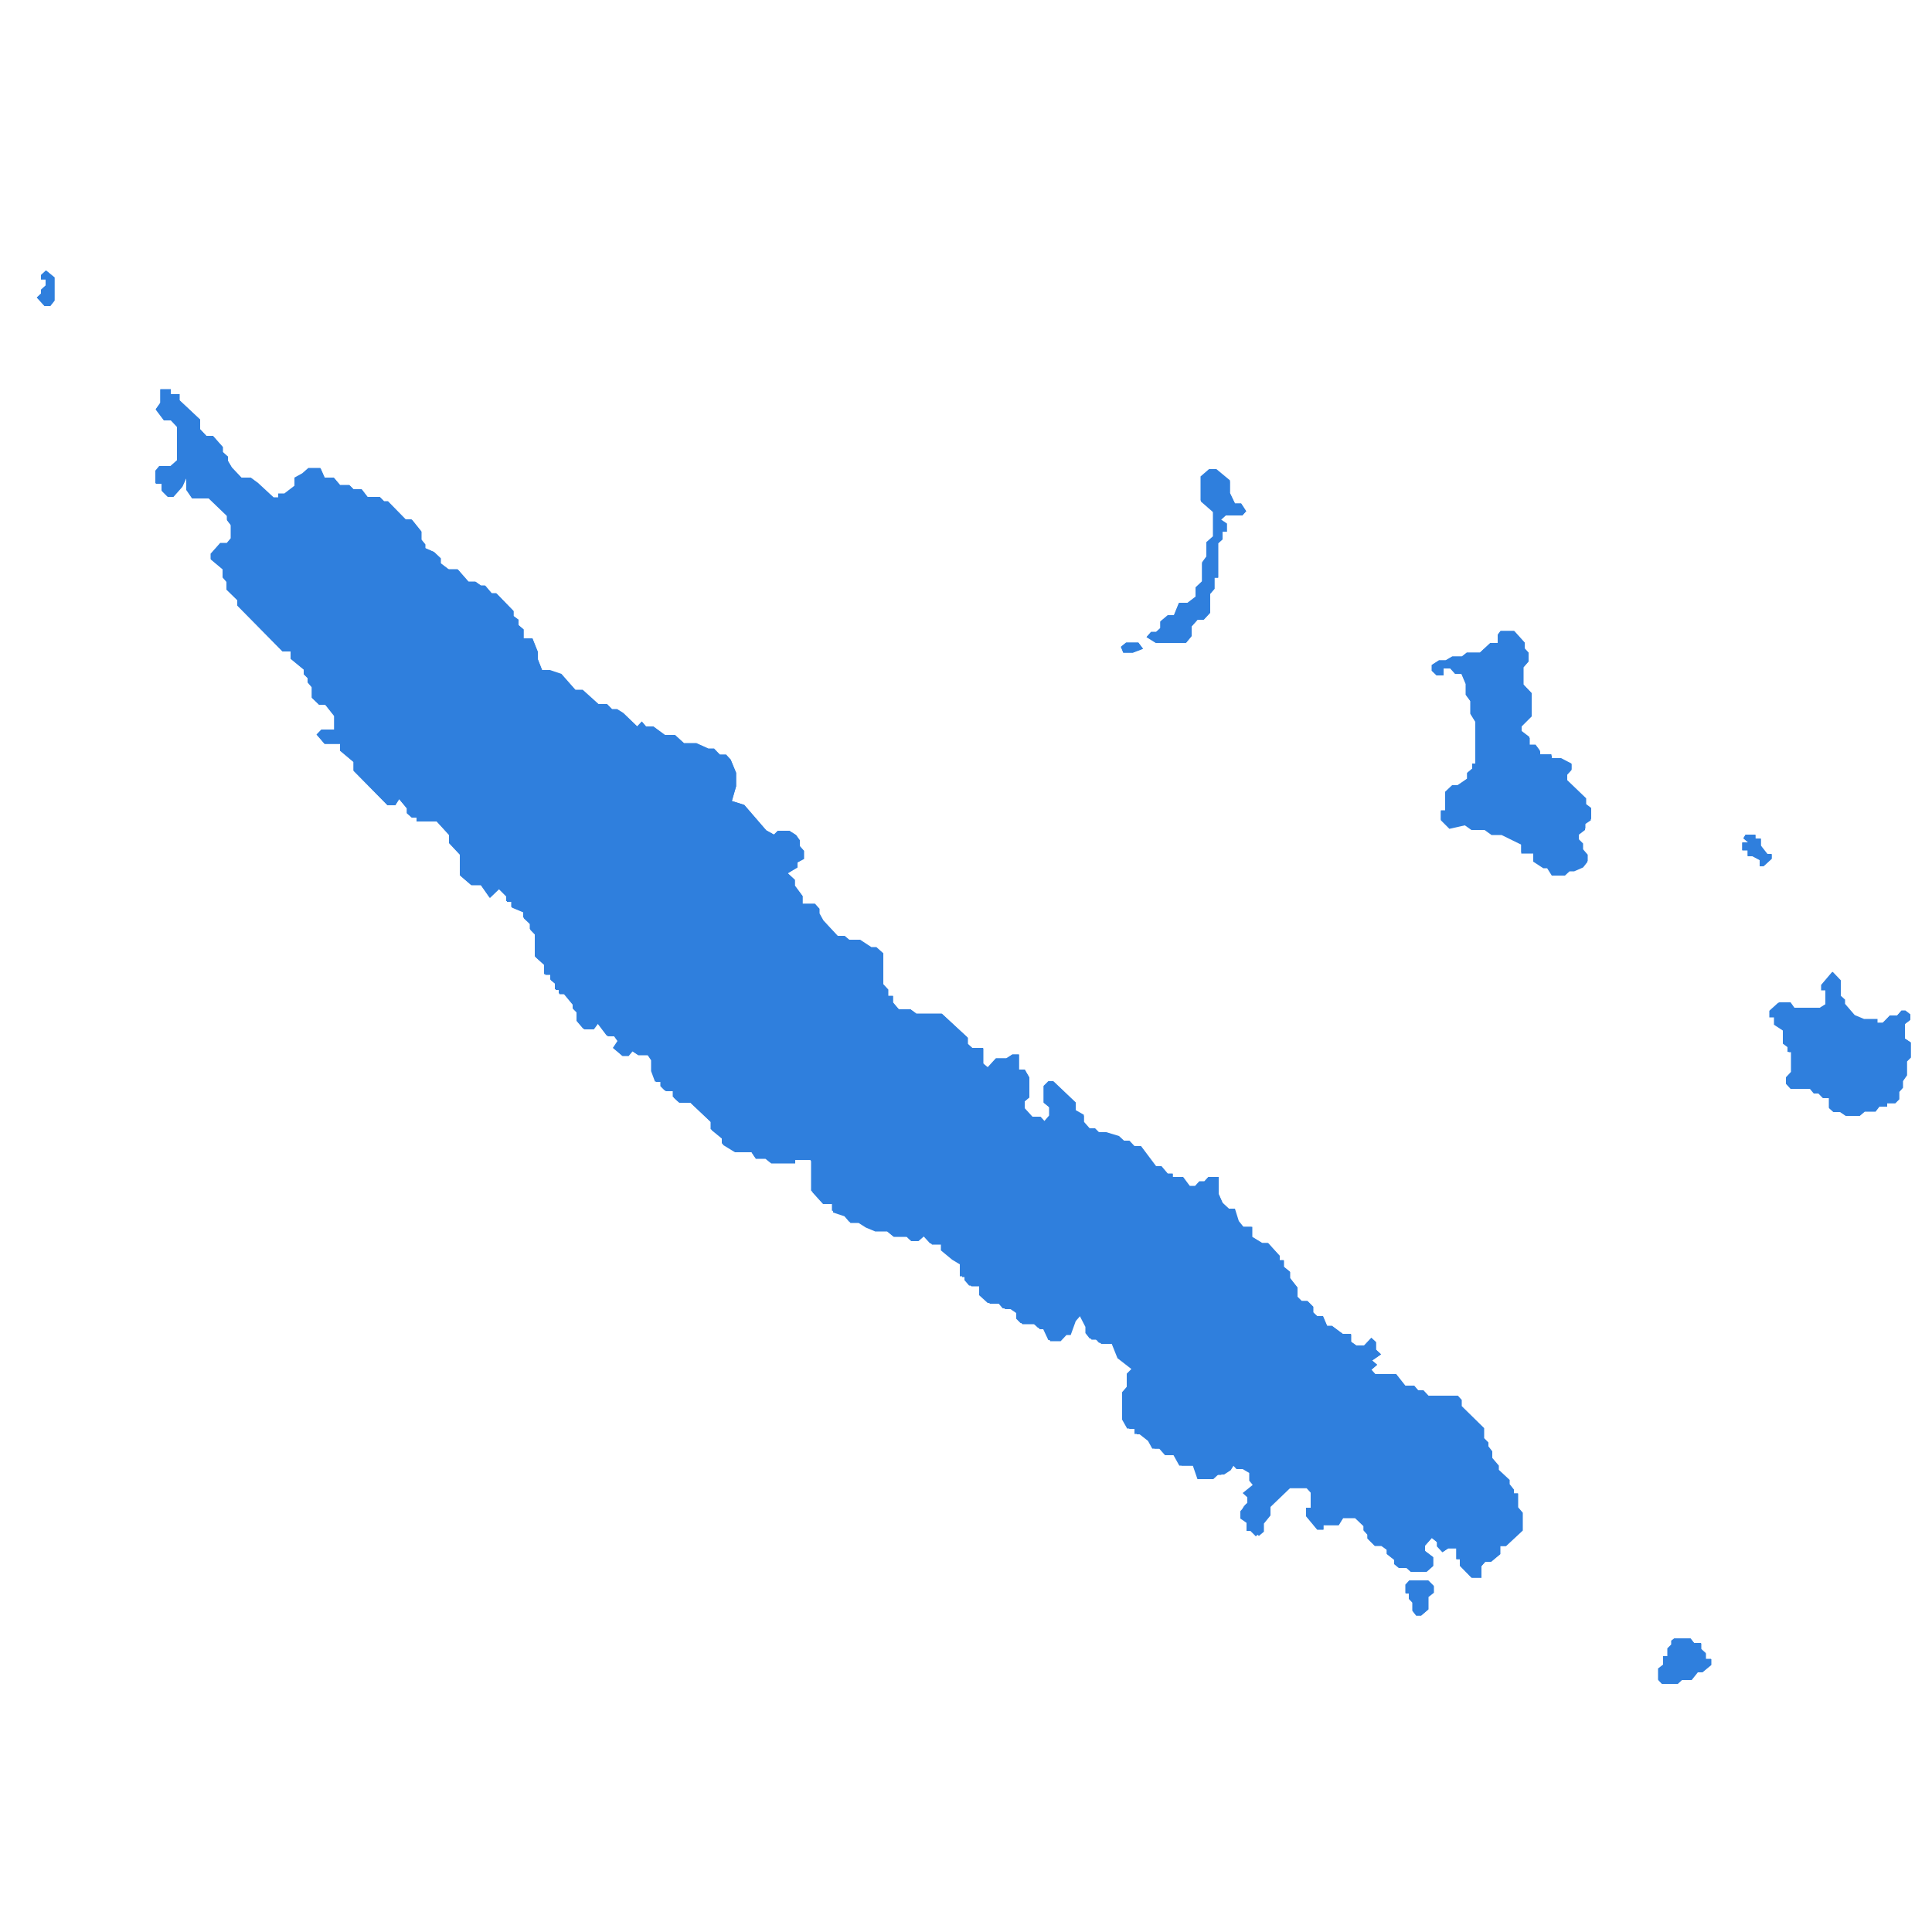<?xml version="1.0" encoding="UTF-8"?> <svg xmlns="http://www.w3.org/2000/svg" id="Calque_1" version="1.1" viewBox="0 0 500 500"><defs><style> .st0 { fill: #2f7fdd; } </style></defs><polygon class="st0" points="489.1 262.8 487.2 264.7 485.6 264.7 485.6 263.8 482.1 263.8 479.8 262.8 477.3 259.9 477.3 258.8 476.2 257.8 476.2 253.8 474.1 251.6 471.3 254.9 471.3 256.3 472.4 256.3 472.4 259.9 470.8 260.9 464.1 260.9 463.1 259.5 460.2 259.5 457.9 261.6 457.9 263.3 459.1 263.3 459.1 265.2 461.4 266.7 461.4 270.1 462.6 271 462.6 272.2 463.5 272.2 463.5 277.4 462.2 278.8 462.2 280.5 463.4 281.8 468.4 281.8 469.4 283 470.6 283 471.7 284.1 473.3 284.1 473.3 286.7 474.4 287.7 476.2 287.7 477.6 288.7 481.3 288.7 482.5 287.6 485.3 287.6 486.3 286.3 488.3 286.3 488.3 285.5 490.5 285.5 491.5 284.5 491.5 282.6 492.4 281.5 492.4 279.7 493.5 278.3 493.5 274.7 494.5 273.7 494.5 269.8 493 268.8 493 265 494.3 264 494.3 262.6 493 261.6 492.1 261.6 491 262.8 489.1 262.8"></polygon><polygon class="st0" points="388.4 163.3 387.6 164.3 387.6 166.4 385.7 166.4 383 168.9 379.6 168.9 378.4 169.9 375.9 169.9 374.2 170.9 372.4 170.9 370.6 172.1 370.6 173.5 371.8 174.8 373.6 174.8 373.6 173 375.4 173 376.6 174.4 378.3 174.4 379.4 177 379.4 179.8 380.6 181.5 380.6 184.8 381.8 186.8 381.8 197.7 381 197.7 381 199 379.7 200.1 379.7 201.6 377.3 203.3 375.9 203.3 374.1 205.1 374.1 209.9 372.9 209.9 372.9 212.3 375.1 214.5 379.1 213.6 380.8 214.8 384.2 214.8 386 216.1 388.6 216.1 393.7 218.6 393.7 220.9 396.8 220.9 396.8 223 399.4 224.7 400.4 224.7 401.6 226.6 405 226.6 406.2 225.5 407.4 225.5 409.7 224.5 410.8 223.1 410.8 221.5 409.6 220.1 409.6 218.6 408.5 217.5 408.5 216.1 410.2 214.8 410.2 213.3 411.7 212.3 411.7 209.4 410.4 208.4 410.4 206.9 405.6 202.2 405.6 200.5 406.7 199.3 406.7 197.8 404 196.5 401.6 196.5 401.6 195.5 398.6 195.5 398.6 194.5 397.5 193 395.9 193 395.9 191 393.8 189.4 393.8 188 396.4 185.4 396.4 179.4 394.3 177.2 394.3 172.7 395.6 171.2 395.6 168.9 394.6 167.8 394.6 166.3 391.9 163.3 388.4 163.3"></polygon><polygon class="st0" points="293.2 168.9 295.8 167.9 294.6 166.3 291.5 166.3 290.1 167.4 290.7 168.9 293.2 168.9"></polygon><polygon class="st0" points="318.3 127.6 318.3 124.6 314.9 121.7 313 121.7 310.8 123.6 310.8 129.8 314 132.6 314 139.1 312.2 140.6 312.2 144.3 311.1 145.8 311.1 150.6 309.4 152.2 309.4 154.6 307.3 156.2 305.1 156.2 303.8 159.4 302.2 159.4 300.3 160.9 300.3 162.7 299.2 163.7 297.8 163.7 296.7 164.9 299.1 166.4 306.9 166.4 308.3 164.7 308.3 162.2 309.9 160.4 311.5 160.4 313.1 158.6 313.1 153.7 314.3 152.4 314.3 149.5 315.2 149.5 315.2 140.6 316.3 139.6 316.3 137.6 317.5 137.6 317.5 135.5 316 134.5 317.2 133.4 321.5 133.4 322.5 132.3 321.2 130.3 319.6 130.3 318.3 127.6"></polygon><polygon class="st0" points="243.7 262.3 237.1 262.3 235.6 261.2 232.6 261.2 231.1 259.4 231.1 257.7 229.9 257.7 229.9 256.1 228.6 254.7 228.6 246.7 226.8 245.1 225.5 245.1 222.6 243.2 219.8 243.2 218.6 242.2 216.8 242.2 213.1 238.2 212.1 236.4 212.1 235.2 210.9 233.9 207.7 233.9 207.7 231.9 205.7 229.2 205.7 227.7 203.9 226 206.4 224.5 206.4 223.2 208.1 222.3 208.1 220.2 207 219 207 217.5 206 216.1 204.2 215 201.3 215 200.3 216 198.3 214.9 192.6 208.3 189.4 207.3 190.5 203.5 190.5 200 189.1 196.6 187.9 195.3 186.3 195.3 184.7 193.8 183.3 193.8 180.2 192.4 177 192.4 174.7 190.3 172.1 190.3 169.1 188.1 167.2 188.1 166.1 186.8 164.9 188 161.3 184.6 159.6 183.6 158.3 183.6 157.1 182.3 154.8 182.3 150.7 178.6 148.9 178.6 145.2 174.5 142.2 173.5 140.3 173.5 139.2 170.7 139.2 168.8 137.8 165.3 135.5 165.3 135.5 162.9 134.2 161.8 134.2 160.4 132.9 159.5 132.9 158.2 128.5 153.6 127.3 153.6 125.6 151.6 124.5 151.6 123.1 150.6 121.3 150.6 118.5 147.4 116.2 147.4 114.1 145.8 114.1 144.5 112.4 142.9 110.1 141.9 110.1 140.9 109.1 139.7 109.1 137.6 106.7 134.6 105 134.6 100.4 129.9 99.4 129.9 98.3 128.7 95.2 128.7 93.7 126.8 91.6 126.8 90.5 125.7 88.1 125.7 86.5 123.8 84.1 123.8 83 121.3 79.9 121.3 78.3 122.7 76.3 123.8 76.3 125.9 73.7 127.9 72 127.9 72 128.9 70.8 128.9 66.8 125.2 65 123.8 62.6 123.8 60 121 59 119.3 59 118.2 57.7 117 57.7 115.7 55.1 112.8 53.4 112.8 51.8 111.1 51.8 108.6 46.5 103.6 46.5 102 44.2 102 44.2 100.8 41.5 100.8 41.5 104.3 40.3 106 42.4 108.8 44.2 108.8 45.8 110.5 45.8 119.3 44.1 120.8 41.3 120.8 40.3 122 40.3 125.2 41.9 125.2 41.9 127.1 43.4 128.6 44.9 128.6 47.2 126 48.2 123.8 48.2 126.8 49.7 129 54 129 58.8 133.6 58.8 134.7 59.8 136 59.8 139.4 58.8 140.6 57 140.6 54.6 143.4 54.6 144.8 57.7 147.4 57.7 149.5 58.6 150.6 58.6 152.6 61.5 155.4 61.5 156.8 73.1 168.6 75.2 168.6 75.2 170.5 78.6 173.3 78.6 174.5 79.6 175.5 79.6 176.6 80.7 177.9 80.7 180.6 82.6 182.4 84.2 182.4 86.5 185.3 86.5 188.8 83.2 188.8 82 190.1 84 192.5 88 192.5 88 194.3 91.5 197.2 91.5 199.5 100.3 208.4 102.3 208.4 103.3 206.8 105.3 209.2 105.3 210.4 106.6 211.6 107.8 211.6 107.8 212.6 113 212.6 116.2 216.1 116.2 218.2 119 221.2 119 226.5 121.9 229 124.4 229 126.7 232.3 129 230 131 232 131 233.2 132.3 233.2 132.3 234.7 135.4 236 135.4 237.4 137.1 239 137.1 240.4 138.4 241.8 138.4 247.5 140.8 249.7 140.8 252.1 142.4 252.1 142.4 253.5 143.6 254.5 143.6 256 144.6 256 144.6 257.1 145.8 257.1 148.2 260 148.2 261 149.2 262 149.2 264.2 150.9 266.2 153.4 266.2 154.5 264.7 157 268 158.8 268 159.8 269.4 158.6 271.2 160.9 273.1 162.5 273.1 163.5 271.9 165 272.9 167.5 272.9 168.5 274.4 168.5 277.2 169.5 279.9 170.9 279.9 170.9 281.1 172 282.2 174.1 282.2 174.1 283.8 175.5 285.1 178.4 285.1 183.9 290.3 183.9 292.2 186.8 294.5 186.8 295.9 189.9 297.7 194.2 297.7 195.3 299.4 197.7 299.4 199.2 300.7 205.4 300.7 205.4 299.7 209.3 299.7 209.9 300.4 209.9 308.1 212.7 311.1 215.3 311.1 215.3 313.3 218.3 314.4 219.7 316.1 221.9 316.1 223.7 317.3 226.1 318.3 229.2 318.3 230.9 319.7 234.3 319.7 235.4 320.8 237.2 320.8 238.7 319.6 240.7 321.8 243.5 321.8 243.5 323.6 246.4 326 248.4 327.2 248.4 330.3 249.6 330.3 249.6 331.3 250.8 332.7 253.4 332.7 253.4 335.2 255.6 337.2 258.3 337.2 259.5 338.6 261.2 338.6 263 339.8 263 341.3 264.1 342.4 267.3 342.4 268.6 343.6 269.8 343.6 271.3 346.8 274 346.8 275.5 345.1 276.7 345.1 277.9 341.6 279.2 340.1 280.9 343.4 280.9 345 282 346.4 283.4 346.4 284.4 347.5 287.6 347.5 289.2 351.5 292.8 354.3 291.6 355.5 291.6 358.9 290.4 360.3 290.4 367.4 291.7 369.7 293.6 369.7 293.6 371.1 294.8 371.1 297.1 372.9 298.2 374.9 300 374.9 301.5 376.6 303.7 376.6 305.2 379.3 308.7 379.3 309.9 382.8 313.3 382.8 314.6 381.7 316 381.7 317.8 380.6 318.8 378.9 320 380.2 321.6 380.2 323.3 381.2 323.3 383.2 324.2 384.3 321.6 386.4 322.8 387.5 322.8 389 321 391.1 321 393 322.6 394.1 322.6 396.2 323.6 396.2 325 397.6 326.3 396.5 326.3 394.3 328.1 392.2 328.1 390 333.2 385.1 338.1 385.1 339.2 386.3 339.2 390.3 338 390.3 338 392.4 340.9 395.9 342.5 395.9 342.5 394.7 346.4 394.7 347.6 392.9 350.7 392.9 352.9 395 352.9 396.1 353.9 397.2 353.9 398.2 355.8 400.1 357.5 400.1 358.9 401.1 358.9 402.2 360.8 403.7 360.8 404.8 362 405.8 364 405.8 365.1 406.8 369.2 406.8 370.9 405.3 370.9 403 368.8 401.4 368.8 400 370.6 398 371.9 399.1 371.9 400.2 373.3 401.7 374.8 400.7 376.9 400.7 376.9 403.5 377.8 403.5 377.8 405.2 380.8 408.3 383.4 408.3 383.4 405.3 384.3 404.2 385.8 404.2 388.2 402.2 388.2 400.1 389.7 400.1 393.9 396.1 393.9 391.5 392.8 390.1 392.8 386.5 391.7 386.5 391.7 385.5 390.6 384.2 390.6 383.1 387.7 380.4 387.7 379.3 386 377.4 386 375.6 385 374.4 385 373.4 383.8 372.2 383.8 369.6 378 363.9 378 362.3 377 361.2 369.4 361.2 368.1 359.8 367 359.8 365.9 358.6 363.6 358.6 361.3 355.6 355.9 355.6 354.9 354.5 356.4 353.2 355.1 352.1 357.4 350.5 356.1 349.3 356.1 347.4 354.9 346.3 353.1 348.3 351.1 348.3 349.7 347.3 349.7 345.3 347.6 345.3 344.7 343.2 343.5 343.2 342.4 340.6 340.9 340.6 339.9 339.7 339.9 338.2 338.4 336.7 336.9 336.7 335.8 335.6 335.8 333.2 333.9 330.8 333.9 329.2 332.3 327.9 332.3 326.2 331.2 326.2 331.2 325 328.2 321.7 326.7 321.7 324.1 320.1 324.1 317.5 321.8 317.5 320.6 316 319.6 312.8 318 312.8 316.4 311.3 315.4 309 315.4 304.6 312.7 304.6 311.7 305.7 310.4 305.7 309.3 306.9 307.9 306.9 306.2 304.6 303.5 304.6 303.5 303.7 302.2 303.7 300.6 301.8 299.2 301.8 295.3 296.6 293.6 296.6 292.3 295.2 290.9 295.2 289.6 294 286.3 293 284.4 293 283.4 292 282 292 280.5 290.3 280.5 288.5 278.4 287.3 278.4 285.3 272.6 279.8 271.3 279.8 270.1 281 270.1 285.3 271.5 286.5 271.5 288.7 270.3 290.1 269.3 289 267.2 289 265.2 286.8 265.2 285 266.4 284 266.4 278.9 265.2 276.8 263.7 276.8 263.7 272.9 262 272.9 260.4 273.9 257.7 273.9 255.6 276.2 254.4 275.2 254.4 271.2 251.6 271.2 250.4 270.1 250.4 268.5 243.7 262.3"></polygon><polygon class="st0" points="454.3 216.1 451.7 216.1 451.2 217 452.5 218.1 450.9 218.1 450.9 220.1 452.3 220.1 452.3 221.6 453.5 221.6 455.4 222.6 455.4 224.2 456.4 224.2 458.5 222.3 458.5 221.1 457.4 221.1 455.7 219 455.7 217.1 454.3 217.1 454.3 216.1"></polygon><polygon class="st0" points="11.9 70 10.6 71.2 10.6 72.3 11.8 72.3 11.8 73.9 10.6 75 10.6 76 9.6 77 11.6 79.2 13 79.2 14.1 77.8 14.1 71.8 11.9 70"></polygon><polygon class="st0" points="365.5 414.7 365.5 416.8 366.5 418.1 367.8 418.1 369.6 416.5 369.6 413.2 371 412.1 371 410.4 369.6 409 364.7 409 363.7 410.1 363.7 412.3 364.6 412.3 364.6 413.7 365.5 414.7"></polygon><polygon class="st0" points="440.3 425.3 438.5 425.3 437.5 424.1 433.3 424.1 432.6 424.7 432.6 425.7 431.6 426.6 431.6 428.7 430.4 428.7 430.4 430.9 429.2 431.9 429.2 434.8 430.2 435.8 434.2 435.8 435.3 434.8 437.8 434.8 439.4 432.8 440.6 432.8 442.9 430.9 442.9 429.4 441.5 429.4 441.5 427.9 440.3 426.8 440.3 425.3"></polygon><path class="st0" d="M489.1,262.8h1.9l1.1-1.3h1l1.3,1v1.4l-1.4,1.1v3.8l1.5,1v3.9l-1,1v3.6l-1,1.5v1.7l-1,1.1v1.9l-1,1h-2.1v.9h-2l-1,1.3h-2.8l-1.3,1.1h-3.6l-1.5-1h-1.7l-1.1-1v-2.6h-1.6l-1.1-1.2h-1.1l-1-1.2h-5.1l-1.1-1.3v-1.7l1.3-1.3v-5.2h-.8v-1.3l-1.3-1v-3.3l-2.2-1.5v-2h-1.3v-1.7l2.4-2.1h2.9l1,1.4h6.7l1.6-1v-3.6h-1.1v-1.4l2.7-3.3,2.1,2.2v4l1.1,1v1.1l2.5,2.9,2.4,1h3.5v1h1.6l1.6-1.9h0ZM387.6,164.3v2.1h-1.9l-2.7,2.5h-3.4l-1.3,1h-2.5l-1.7,1h-1.7l-1.9,1.2v1.5l1.3,1.2h1.7v-1.8h1.8l1.3,1.4h1.6l1.1,2.6v2.8l1.2,1.6v3.3l1.3,2v10.9h-.8v1.3l-1.3,1.1v1.5l-2.5,1.7h-1.4l-1.8,1.7v4.8h-1.1v2.4l2.2,2.2,4-1,1.7,1.2h3.5l1.7,1.4h2.6l5.1,2.5v2.2h3.1v2.1l2.7,1.7h1l1.2,1.9h3.3l1.3-1.1h1.2l2.3-1,1.1-1.4v-1.6l-1.2-1.4v-1.5l-1.1-1.1v-1.4l1.7-1.4v-1.5l1.5-1v-2.8l-1.3-1v-1.5l-4.9-4.7v-1.7l1.1-1.1v-1.5l-2.7-1.4h-2.5v-1h-3v-1l-1.1-1.5h-1.6v-2l-2.1-1.6v-1.1l2.6-2.6v-6.1l-2.1-2.2v-4.4l1.3-1.5v-2.3l-1-1.1v-1.5l-2.7-3h-3.5l-.7,1h0ZM295.8,167.9l-1.2-1.6h-3.2l-1.3,1.1.6,1.5h2.5l2.6-1h0ZM318.3,127.6l1.3,2.7h1.6l1.3,2-1,1.1h-4.3l-1.2,1.1,1.5,1v2.1h-1.1v2l-1.1,1v8.9h-1v2.9l-1.1,1.3v4.9l-1.6,1.7h-1.6l-1.6,1.8v2.5l-1.4,1.7h-7.8l-2.4-1.5,1.1-1.3h1.3l1.1-1v-1.7l1.9-1.6h1.6l1.3-3.2h2.2l2.1-1.6v-2.4l1.7-1.6v-4.9l1.1-1.5v-3.7l1.7-1.5v-6.5l-3.2-2.8v-6.2l2.2-1.9h1.9l3.5,2.9v3.3h0ZM237.1,262.3l-1.5-1.1h-3l-1.5-1.7v-1.7h-1.3v-1.6l-1.3-1.4v-8l-1.8-1.6h-1.3l-2.9-1.9h-2.8l-1.1-1h-1.8l-3.8-4-1-1.8v-1.3l-1.1-1.3h-3.2v-2l-2-2.7v-1.5l-1.9-1.7,2.5-1.5v-1.3l1.7-1v-2l-1-1.2v-1.5l-1-1.4-1.7-1.1h-3l-1,1-2-1.1-5.7-6.6-3.2-1,1.1-3.8v-3.5l-1.4-3.4-1.2-1.3h-1.6l-1.5-1.6h-1.5l-3.1-1.4h-3.2l-2.3-2.1h-2.6l-3-2.2h-1.9l-1.1-1.3-1.2,1.3-3.6-3.5-1.6-1h-1.3l-1.3-1.3h-2.2l-4.1-3.7h-1.9l-3.6-4.1-3-1h-2l-1.1-2.8v-1.9l-1.4-3.5h-2.3v-2.3l-1.3-1.1v-1.4l-1.3-1v-1.3l-4.5-4.6h-1.2l-1.7-2h-1.1l-1.4-1h-1.8l-2.8-3.2h-2.4l-2.1-1.6v-1.3l-1.7-1.6-2.3-1v-1l-1-1.3v-2.1l-2.4-3h-1.5l-4.6-4.7h-1l-1.1-1.1h-3.2l-1.5-2h-2.1l-1.1-1.1h-2.4l-1.6-1.9h-2.4l-1.1-2.5h-3.1l-1.6,1.4-2,1.1v2.1l-2.6,2h-1.6v1h-1.2l-4-3.7-1.9-1.4h-2.4l-2.5-2.6-1-1.7v-1.1l-1.4-1.2v-1.3l-2.5-2.9h-1.7l-1.6-1.7v-2.5l-5.4-5v-1.6h-2.2v-1.3h-2.7v3.5l-1.2,1.7,2.1,2.7h1.8l1.6,1.7v8.8l-1.7,1.5h-2.9l-1,1.2v3.2h1.6v1.9l1.5,1.5h1.5l2.4-2.6,1-2.2v3l1.5,2.2h4.3l4.7,4.6v1.1l1,1.3v3.5l-1,1.2h-1.7l-2.5,2.8v1.4l3.1,2.6v2.1l1,1.1v2l2.8,2.8v1.4l11.7,11.8h2.1v1.9l3.4,2.8v1.2l1,1v1.1l1.1,1.3v2.7l1.9,1.9h1.6l2.3,2.9v3.5h-3.3l-1.3,1.3,2.1,2.4h4v1.7l3.5,3v2.2l8.8,9h2l1-1.6,2,2.4v1.3l1.3,1.1h1.3v1h5.2l3.2,3.5v2.1l2.8,3v5.4l2.9,2.5h2.5l2.3,3.3,2.4-2.3,2,2v1.3h1.3v1.5l3.1,1.3v1.5l1.7,1.6v1.4l1.3,1.3v5.7l2.5,2.2v2.4h1.5v1.4l1.2,1v1.5h1v1.1h1.3l2.4,2.9v1l1,1v2.2l1.7,2h2.5l1.1-1.5,2.5,3.3h1.7l1,1.4-1.1,1.7,2.2,2h1.6l1-1.2,1.5,1h2.6l1,1.5v2.8l1,2.6h1.4v1.3l1.1,1.1h2.1v1.7l1.4,1.3h2.9l5.5,5.2v1.9l2.9,2.4v1.4l3.1,1.9h4.3l1.1,1.7h2.5l1.5,1.2h6.2v-.9h3.9l.6.7v7.7l2.7,3h2.6v2.2l3,1,1.5,1.7h2.1l1.9,1.2,2.4,1h3.1l1.7,1.4h3.4l1.1,1.1h1.9l1.5-1.3,2,2.2h2.8v1.7l3,2.4,2,1.2v3.1h1.1v1l1.3,1.4h2.6v2.5l2.2,2h2.7l1.2,1.4h1.7l1.7,1.3v1.5l1.1,1.1h3.2l1.3,1.3h1.2l1.5,3.1h2.7l1.5-1.6h1.1l1.3-3.6,1.3-1.5,1.7,3.3v1.7l1.1,1.3h1.4l1.1,1.1h3.2l1.6,3.9,3.6,2.8-1.2,1.1v3.5l-1.1,1.3v7.1l1.2,2.3h1.9v1.4h1.3l2.3,1.7,1,2h1.8l1.5,1.7h2.2l1.5,2.7h3.5l1.3,3.5h3.4l1.3-1.2h1.5l1.7-1.1,1-1.6,1.3,1.3h1.6l1.6,1v2l1,1.1-2.6,2.1,1.1,1.1v1.5l-1.7,2.1v1.9l1.6,1.1v2.1h1l1.4,1.3,1.3-1.1v-2.1l1.7-2.1v-2.2l5.1-4.9h4.9l1.1,1.1v4h-1.9v2.1l2.9,3.5h1.6v-1.1h4l1.1-1.9h3.1l2.2,2.1v1.1l1,1.1v1l1.9,1.9h1.7l1.4,1v1.1l1.9,1.5v1.1l1.3,1h1.9l1.1,1h4.1l1.7-1.5v-2.2l-2.1-1.6v-1.4l1.7-2,1.4,1.1v1.1l1.4,1.5,1.5-1h2.1v2.8h.9v1.7l3.1,3.1h2.5v-3l1-1.1h1.5l2.4-2v-2.1h1.5l4.3-4v-4.6l-1.2-1.4v-3.6h-1.1v-1l-1.1-1.4v-1.1l-2.8-2.6v-1.1l-1.7-2v-1.7l-1-1.3v-1l-1.1-1.1v-2.6l-5.8-5.7v-1.6l-1-1.1h-7.6l-1.3-1.4h-1.4l-1-1.2h-2.3l-2.4-3h-5.4l-1-1.1,1.5-1.3-1.3-1.1,2.3-1.6-1.3-1.2v-2l-1.2-1.1-1.9,2h-2l-1.4-1v-2h-2.1l-2.8-2.1h-1.3l-1.1-2.5h-1.5l-1-1v-1.4l-1.5-1.5h-1.5l-1.1-1.1v-2.4l-1.9-2.5v-1.6l-1.6-1.3v-1.7h-1.1v-1.1l-3-3.3h-1.5l-2.7-1.6v-2.6h-2.2l-1.3-1.5-1-3.2h-1.4l-1.6-1.5-1-2.2v-4.4h-2.7l-1,1.1h-1.3l-1.1,1.2h-1.4l-1.7-2.2h-2.7v-1h-1.3l-1.6-1.8h-1.4l-3.9-5.2h-1.7l-1.3-1.4h-1.4l-1.3-1.2-3.3-1h-1.9l-1-1h-1.4l-1.5-1.7v-1.7l-2.1-1.3v-2l-5.7-5.5h-1.3l-1.3,1.1v4.3l1.5,1.2v2.2l-1.3,1.5-1-1.1h-2.1l-2-2.2v-2l1.2-1v-5.1l-1.2-2.1h-1.5v-3.9h-1.7l-1.5,1h-2.7l-2.1,2.4-1.2-1v-4h-2.8l-1.2-1.1v-1.6l-6.7-6.2h-6.7ZM451.7,216.1l-.5.8,1.3,1.1h-1.6v2h1.4v1.5h1.2l1.9,1v1.6h1l2.1-1.9v-1.2h-1.1l-1.7-2.2v-1.8h-1.4v-1h-2.6ZM11.9,70l2.2,1.8v6l-1.1,1.4h-1.5l-2-2.2,1.1-1v-1l1.2-1.1v-1.6h-1.2v-1.1l1.3-1.2h0ZM365.5,416.8l1,1.3h1.3l1.9-1.6v-3.2l1.4-1.1v-1.7l-1.4-1.4h-4.9l-1,1.1v2.2h.8v1.4l1,1v2h0ZM438.5,425.3l-1-1.3h-4.2l-.8.6v1l-1,1v2h-1.1v2.2l-1.3,1v2.9l1,1.1h4l1.1-1.1h2.5l1.6-2h1.3l2.2-1.9v-1.5h-1.4v-1.5l-1.2-1.1v-1.5h-1.7Z"></path><path class="st0" d="M326.6,393.8c.6-.6.9-1.3.9-2.1s-.3-1.6-.9-2.2-1.3-.9-2.1-.9-1.6.3-2.2.9-.9,1.3-.9,2.2.3,1.5.9,2.1,1.3.9,2.2.9c.8,0,1.5-.3,2.1-.9h0Z"></path><path class="st0" d="M327.5,391.6c0-.9-.3-1.6-.9-2.2s-1.3-.9-2.1-.9-1.6.3-2.2.9-.9,1.3-.9,2.2.3,1.5.9,2.1,1.3.9,2.2.9,1.5-.3,2.1-.9c.6-.5.9-1.2.9-2.1h0Z"></path></svg> 